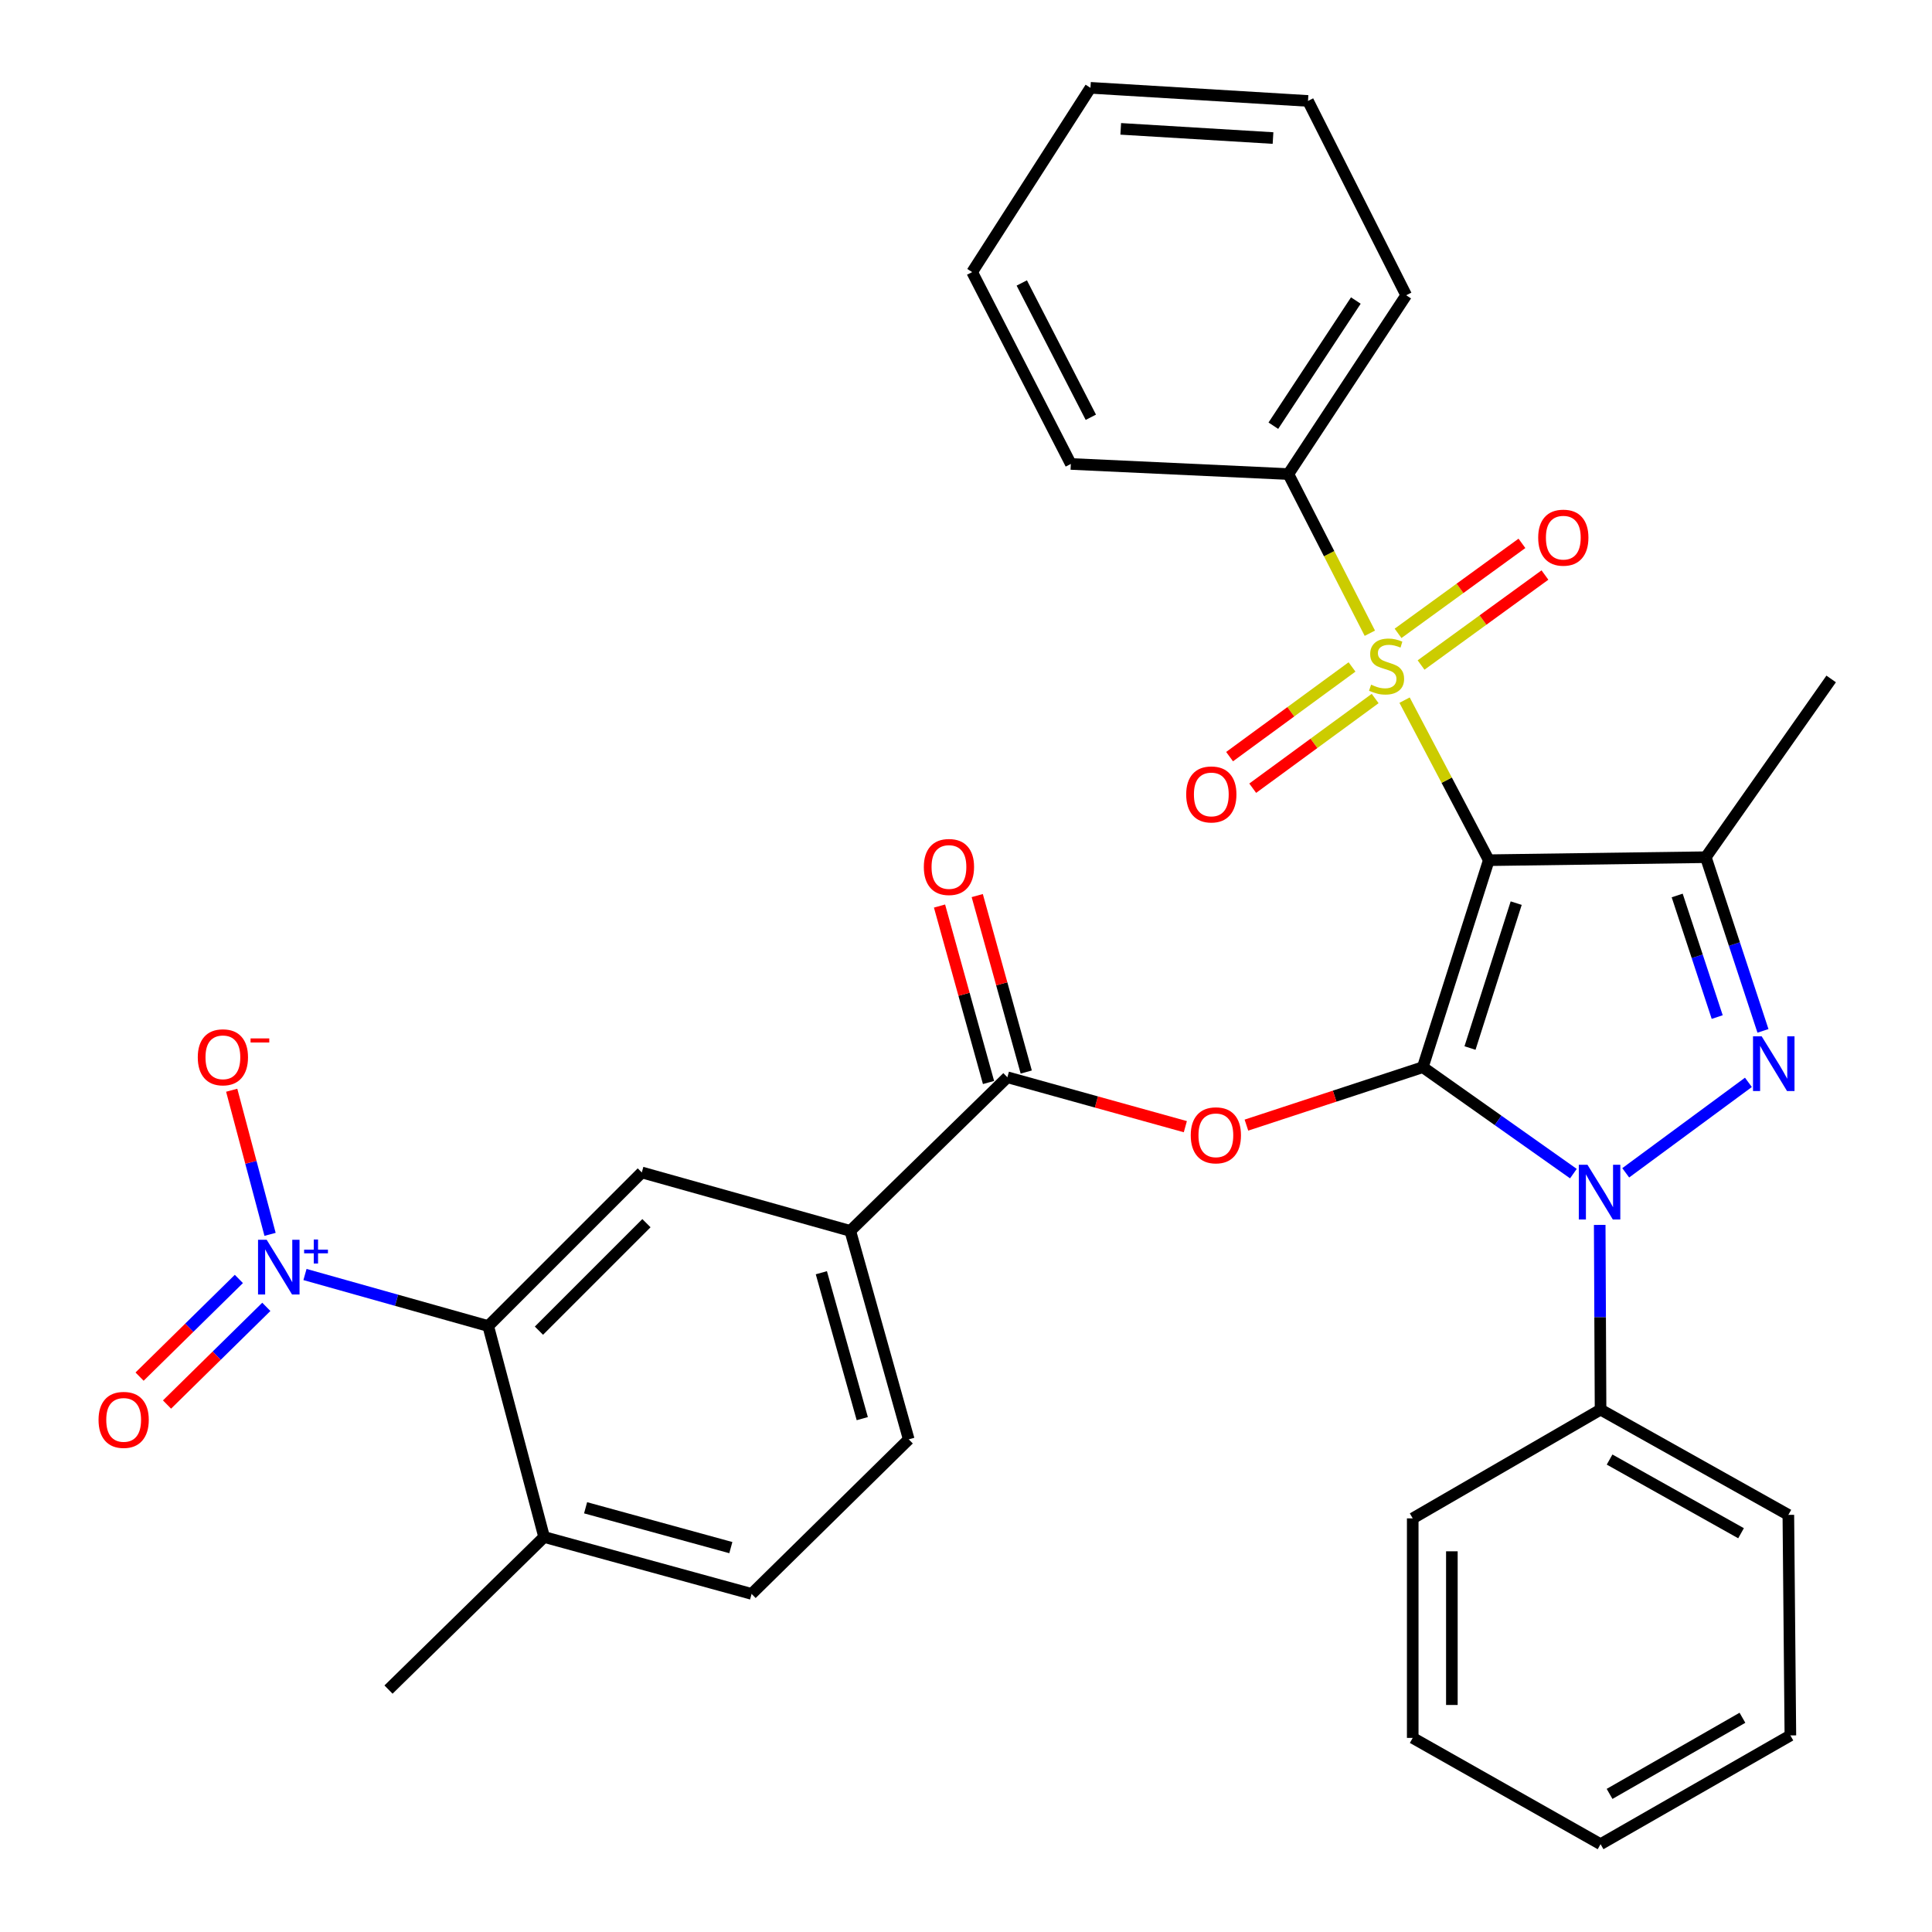 <?xml version='1.0' encoding='iso-8859-1'?>
<svg version='1.1' baseProfile='full'
              xmlns='http://www.w3.org/2000/svg'
                      xmlns:rdkit='http://www.rdkit.org/xml'
                      xmlns:xlink='http://www.w3.org/1999/xlink'
                  xml:space='preserve'
width='1000px' height='1000px' viewBox='0 0 1000 1000'>
<!-- END OF HEADER -->
<rect style='opacity:1.0;fill:#FFFFFF;stroke:none' width='1000' height='1000' x='0' y='0'> </rect>
<path class='bond-0' d='M 736.446,552.377 L 770.599,445.236' style='fill:none;fill-rule:evenodd;stroke:#000000;stroke-width:6px;stroke-linecap:butt;stroke-linejoin:miter;stroke-opacity:1' />
<path class='bond-0' d='M 760.874,542.46 L 784.781,467.461' style='fill:none;fill-rule:evenodd;stroke:#000000;stroke-width:6px;stroke-linecap:butt;stroke-linejoin:miter;stroke-opacity:1' />
<path class='bond-2' d='M 736.446,552.377 L 775.418,579.922' style='fill:none;fill-rule:evenodd;stroke:#000000;stroke-width:6px;stroke-linecap:butt;stroke-linejoin:miter;stroke-opacity:1' />
<path class='bond-2' d='M 775.418,579.922 L 814.389,607.466' style='fill:none;fill-rule:evenodd;stroke:#0000FF;stroke-width:6px;stroke-linecap:butt;stroke-linejoin:miter;stroke-opacity:1' />
<path class='bond-5' d='M 736.446,552.377 L 690.796,567.369' style='fill:none;fill-rule:evenodd;stroke:#000000;stroke-width:6px;stroke-linecap:butt;stroke-linejoin:miter;stroke-opacity:1' />
<path class='bond-5' d='M 690.796,567.369 L 645.146,582.36' style='fill:none;fill-rule:evenodd;stroke:#FF0000;stroke-width:6px;stroke-linecap:butt;stroke-linejoin:miter;stroke-opacity:1' />
<path class='bond-1' d='M 770.599,445.236 L 748.803,403.813' style='fill:none;fill-rule:evenodd;stroke:#000000;stroke-width:6px;stroke-linecap:butt;stroke-linejoin:miter;stroke-opacity:1' />
<path class='bond-1' d='M 748.803,403.813 L 727.006,362.39' style='fill:none;fill-rule:evenodd;stroke:#CCCC00;stroke-width:6px;stroke-linecap:butt;stroke-linejoin:miter;stroke-opacity:1' />
<path class='bond-4' d='M 770.599,445.236 L 882.918,443.683' style='fill:none;fill-rule:evenodd;stroke:#000000;stroke-width:6px;stroke-linecap:butt;stroke-linejoin:miter;stroke-opacity:1' />
<path class='bond-11' d='M 735.543,344.215 L 767.601,320.926' style='fill:none;fill-rule:evenodd;stroke:#CCCC00;stroke-width:6px;stroke-linecap:butt;stroke-linejoin:miter;stroke-opacity:1' />
<path class='bond-11' d='M 767.601,320.926 L 799.66,297.636' style='fill:none;fill-rule:evenodd;stroke:#FF0000;stroke-width:6px;stroke-linecap:butt;stroke-linejoin:miter;stroke-opacity:1' />
<path class='bond-11' d='M 723.634,327.822 L 755.692,304.533' style='fill:none;fill-rule:evenodd;stroke:#CCCC00;stroke-width:6px;stroke-linecap:butt;stroke-linejoin:miter;stroke-opacity:1' />
<path class='bond-11' d='M 755.692,304.533 L 787.751,281.243' style='fill:none;fill-rule:evenodd;stroke:#FF0000;stroke-width:6px;stroke-linecap:butt;stroke-linejoin:miter;stroke-opacity:1' />
<path class='bond-12' d='M 699.803,345.207 L 668.117,368.419' style='fill:none;fill-rule:evenodd;stroke:#CCCC00;stroke-width:6px;stroke-linecap:butt;stroke-linejoin:miter;stroke-opacity:1' />
<path class='bond-12' d='M 668.117,368.419 L 636.43,391.632' style='fill:none;fill-rule:evenodd;stroke:#FF0000;stroke-width:6px;stroke-linecap:butt;stroke-linejoin:miter;stroke-opacity:1' />
<path class='bond-12' d='M 711.777,361.552 L 680.091,384.765' style='fill:none;fill-rule:evenodd;stroke:#CCCC00;stroke-width:6px;stroke-linecap:butt;stroke-linejoin:miter;stroke-opacity:1' />
<path class='bond-12' d='M 680.091,384.765 L 648.404,407.977' style='fill:none;fill-rule:evenodd;stroke:#FF0000;stroke-width:6px;stroke-linecap:butt;stroke-linejoin:miter;stroke-opacity:1' />
<path class='bond-13' d='M 709.027,327.76 L 687.942,286.567' style='fill:none;fill-rule:evenodd;stroke:#CCCC00;stroke-width:6px;stroke-linecap:butt;stroke-linejoin:miter;stroke-opacity:1' />
<path class='bond-13' d='M 687.942,286.567 L 666.857,245.373' style='fill:none;fill-rule:evenodd;stroke:#000000;stroke-width:6px;stroke-linecap:butt;stroke-linejoin:miter;stroke-opacity:1' />
<path class='bond-3' d='M 841.47,607.052 L 904.976,560.228' style='fill:none;fill-rule:evenodd;stroke:#0000FF;stroke-width:6px;stroke-linecap:butt;stroke-linejoin:miter;stroke-opacity:1' />
<path class='bond-15' d='M 828.008,634.01 L 828.227,681.812' style='fill:none;fill-rule:evenodd;stroke:#0000FF;stroke-width:6px;stroke-linecap:butt;stroke-linejoin:miter;stroke-opacity:1' />
<path class='bond-15' d='M 828.227,681.812 L 828.447,729.614' style='fill:none;fill-rule:evenodd;stroke:#000000;stroke-width:6px;stroke-linecap:butt;stroke-linejoin:miter;stroke-opacity:1' />
<path class='bond-33' d='M 912.509,533.581 L 897.714,488.632' style='fill:none;fill-rule:evenodd;stroke:#0000FF;stroke-width:6px;stroke-linecap:butt;stroke-linejoin:miter;stroke-opacity:1' />
<path class='bond-33' d='M 897.714,488.632 L 882.918,443.683' style='fill:none;fill-rule:evenodd;stroke:#000000;stroke-width:6px;stroke-linecap:butt;stroke-linejoin:miter;stroke-opacity:1' />
<path class='bond-33' d='M 888.824,526.431 L 878.467,494.967' style='fill:none;fill-rule:evenodd;stroke:#0000FF;stroke-width:6px;stroke-linecap:butt;stroke-linejoin:miter;stroke-opacity:1' />
<path class='bond-33' d='M 878.467,494.967 L 868.111,463.502' style='fill:none;fill-rule:evenodd;stroke:#000000;stroke-width:6px;stroke-linecap:butt;stroke-linejoin:miter;stroke-opacity:1' />
<path class='bond-21' d='M 882.918,443.683 L 947.813,351.423' style='fill:none;fill-rule:evenodd;stroke:#000000;stroke-width:6px;stroke-linecap:butt;stroke-linejoin:miter;stroke-opacity:1' />
<path class='bond-7' d='M 613.528,583.167 L 567.474,570.378' style='fill:none;fill-rule:evenodd;stroke:#FF0000;stroke-width:6px;stroke-linecap:butt;stroke-linejoin:miter;stroke-opacity:1' />
<path class='bond-7' d='M 567.474,570.378 L 521.421,557.589' style='fill:none;fill-rule:evenodd;stroke:#000000;stroke-width:6px;stroke-linecap:butt;stroke-linejoin:miter;stroke-opacity:1' />
<path class='bond-6' d='M 157.854,659.683 L 205.278,673.019' style='fill:none;fill-rule:evenodd;stroke:#0000FF;stroke-width:6px;stroke-linecap:butt;stroke-linejoin:miter;stroke-opacity:1' />
<path class='bond-6' d='M 205.278,673.019 L 252.701,686.355' style='fill:none;fill-rule:evenodd;stroke:#000000;stroke-width:6px;stroke-linecap:butt;stroke-linejoin:miter;stroke-opacity:1' />
<path class='bond-14' d='M 139.782,638.9 L 129.855,601.605' style='fill:none;fill-rule:evenodd;stroke:#0000FF;stroke-width:6px;stroke-linecap:butt;stroke-linejoin:miter;stroke-opacity:1' />
<path class='bond-14' d='M 129.855,601.605 L 119.929,564.31' style='fill:none;fill-rule:evenodd;stroke:#FF0000;stroke-width:6px;stroke-linecap:butt;stroke-linejoin:miter;stroke-opacity:1' />
<path class='bond-16' d='M 123.639,661.982 L 97.94,687.26' style='fill:none;fill-rule:evenodd;stroke:#0000FF;stroke-width:6px;stroke-linecap:butt;stroke-linejoin:miter;stroke-opacity:1' />
<path class='bond-16' d='M 97.94,687.26 L 72.241,712.537' style='fill:none;fill-rule:evenodd;stroke:#FF0000;stroke-width:6px;stroke-linecap:butt;stroke-linejoin:miter;stroke-opacity:1' />
<path class='bond-16' d='M 137.848,676.427 L 112.148,701.705' style='fill:none;fill-rule:evenodd;stroke:#0000FF;stroke-width:6px;stroke-linecap:butt;stroke-linejoin:miter;stroke-opacity:1' />
<path class='bond-16' d='M 112.148,701.705 L 86.449,726.983' style='fill:none;fill-rule:evenodd;stroke:#FF0000;stroke-width:6px;stroke-linecap:butt;stroke-linejoin:miter;stroke-opacity:1' />
<path class='bond-10' d='M 521.421,557.589 L 440.102,637.107' style='fill:none;fill-rule:evenodd;stroke:#000000;stroke-width:6px;stroke-linecap:butt;stroke-linejoin:miter;stroke-opacity:1' />
<path class='bond-18' d='M 531.182,554.878 L 518.501,509.212' style='fill:none;fill-rule:evenodd;stroke:#000000;stroke-width:6px;stroke-linecap:butt;stroke-linejoin:miter;stroke-opacity:1' />
<path class='bond-18' d='M 518.501,509.212 L 505.819,463.545' style='fill:none;fill-rule:evenodd;stroke:#FF0000;stroke-width:6px;stroke-linecap:butt;stroke-linejoin:miter;stroke-opacity:1' />
<path class='bond-18' d='M 511.659,560.3 L 498.978,514.633' style='fill:none;fill-rule:evenodd;stroke:#000000;stroke-width:6px;stroke-linecap:butt;stroke-linejoin:miter;stroke-opacity:1' />
<path class='bond-18' d='M 498.978,514.633 L 486.296,468.966' style='fill:none;fill-rule:evenodd;stroke:#FF0000;stroke-width:6px;stroke-linecap:butt;stroke-linejoin:miter;stroke-opacity:1' />
<path class='bond-8' d='M 252.701,686.355 L 332.196,606.86' style='fill:none;fill-rule:evenodd;stroke:#000000;stroke-width:6px;stroke-linecap:butt;stroke-linejoin:miter;stroke-opacity:1' />
<path class='bond-8' d='M 278.953,688.758 L 334.599,633.111' style='fill:none;fill-rule:evenodd;stroke:#000000;stroke-width:6px;stroke-linecap:butt;stroke-linejoin:miter;stroke-opacity:1' />
<path class='bond-35' d='M 252.701,686.355 L 281.631,795.545' style='fill:none;fill-rule:evenodd;stroke:#000000;stroke-width:6px;stroke-linecap:butt;stroke-linejoin:miter;stroke-opacity:1' />
<path class='bond-9' d='M 332.196,606.86 L 440.102,637.107' style='fill:none;fill-rule:evenodd;stroke:#000000;stroke-width:6px;stroke-linecap:butt;stroke-linejoin:miter;stroke-opacity:1' />
<path class='bond-19' d='M 440.102,637.107 L 470.36,745.002' style='fill:none;fill-rule:evenodd;stroke:#000000;stroke-width:6px;stroke-linecap:butt;stroke-linejoin:miter;stroke-opacity:1' />
<path class='bond-19' d='M 425.132,658.762 L 446.312,734.289' style='fill:none;fill-rule:evenodd;stroke:#000000;stroke-width:6px;stroke-linecap:butt;stroke-linejoin:miter;stroke-opacity:1' />
<path class='bond-22' d='M 666.857,245.373 L 727.846,152.821' style='fill:none;fill-rule:evenodd;stroke:#000000;stroke-width:6px;stroke-linecap:butt;stroke-linejoin:miter;stroke-opacity:1' />
<path class='bond-22' d='M 659.087,220.342 L 701.779,155.555' style='fill:none;fill-rule:evenodd;stroke:#000000;stroke-width:6px;stroke-linecap:butt;stroke-linejoin:miter;stroke-opacity:1' />
<path class='bond-23' d='M 666.857,245.373 L 554.257,240.139' style='fill:none;fill-rule:evenodd;stroke:#000000;stroke-width:6px;stroke-linecap:butt;stroke-linejoin:miter;stroke-opacity:1' />
<path class='bond-24' d='M 828.447,729.614 L 925.649,784.097' style='fill:none;fill-rule:evenodd;stroke:#000000;stroke-width:6px;stroke-linecap:butt;stroke-linejoin:miter;stroke-opacity:1' />
<path class='bond-24' d='M 833.121,755.461 L 901.162,793.599' style='fill:none;fill-rule:evenodd;stroke:#000000;stroke-width:6px;stroke-linecap:butt;stroke-linejoin:miter;stroke-opacity:1' />
<path class='bond-25' d='M 828.447,729.614 L 731.223,785.909' style='fill:none;fill-rule:evenodd;stroke:#000000;stroke-width:6px;stroke-linecap:butt;stroke-linejoin:miter;stroke-opacity:1' />
<path class='bond-17' d='M 281.631,795.545 L 389.031,825.003' style='fill:none;fill-rule:evenodd;stroke:#000000;stroke-width:6px;stroke-linecap:butt;stroke-linejoin:miter;stroke-opacity:1' />
<path class='bond-17' d='M 303.1,780.423 L 378.28,801.044' style='fill:none;fill-rule:evenodd;stroke:#000000;stroke-width:6px;stroke-linecap:butt;stroke-linejoin:miter;stroke-opacity:1' />
<path class='bond-26' d='M 281.631,795.545 L 201.089,874.522' style='fill:none;fill-rule:evenodd;stroke:#000000;stroke-width:6px;stroke-linecap:butt;stroke-linejoin:miter;stroke-opacity:1' />
<path class='bond-20' d='M 470.36,745.002 L 389.031,825.003' style='fill:none;fill-rule:evenodd;stroke:#000000;stroke-width:6px;stroke-linecap:butt;stroke-linejoin:miter;stroke-opacity:1' />
<path class='bond-29' d='M 727.846,152.821 L 677.022,52.242' style='fill:none;fill-rule:evenodd;stroke:#000000;stroke-width:6px;stroke-linecap:butt;stroke-linejoin:miter;stroke-opacity:1' />
<path class='bond-30' d='M 554.257,240.139 L 503.185,140.833' style='fill:none;fill-rule:evenodd;stroke:#000000;stroke-width:6px;stroke-linecap:butt;stroke-linejoin:miter;stroke-opacity:1' />
<path class='bond-30' d='M 564.615,215.976 L 528.865,146.462' style='fill:none;fill-rule:evenodd;stroke:#000000;stroke-width:6px;stroke-linecap:butt;stroke-linejoin:miter;stroke-opacity:1' />
<path class='bond-27' d='M 925.649,784.097 L 926.696,898.251' style='fill:none;fill-rule:evenodd;stroke:#000000;stroke-width:6px;stroke-linecap:butt;stroke-linejoin:miter;stroke-opacity:1' />
<path class='bond-28' d='M 731.223,785.909 L 731.223,899.534' style='fill:none;fill-rule:evenodd;stroke:#000000;stroke-width:6px;stroke-linecap:butt;stroke-linejoin:miter;stroke-opacity:1' />
<path class='bond-28' d='M 751.485,802.953 L 751.485,882.49' style='fill:none;fill-rule:evenodd;stroke:#000000;stroke-width:6px;stroke-linecap:butt;stroke-linejoin:miter;stroke-opacity:1' />
<path class='bond-34' d='M 926.696,898.251 L 828.447,954.545' style='fill:none;fill-rule:evenodd;stroke:#000000;stroke-width:6px;stroke-linecap:butt;stroke-linejoin:miter;stroke-opacity:1' />
<path class='bond-34' d='M 901.885,889.114 L 833.111,928.521' style='fill:none;fill-rule:evenodd;stroke:#000000;stroke-width:6px;stroke-linecap:butt;stroke-linejoin:miter;stroke-opacity:1' />
<path class='bond-32' d='M 731.223,899.534 L 828.447,954.545' style='fill:none;fill-rule:evenodd;stroke:#000000;stroke-width:6px;stroke-linecap:butt;stroke-linejoin:miter;stroke-opacity:1' />
<path class='bond-36' d='M 677.022,52.242 L 564.421,45.455' style='fill:none;fill-rule:evenodd;stroke:#000000;stroke-width:6px;stroke-linecap:butt;stroke-linejoin:miter;stroke-opacity:1' />
<path class='bond-36' d='M 658.913,71.45 L 580.092,66.698' style='fill:none;fill-rule:evenodd;stroke:#000000;stroke-width:6px;stroke-linecap:butt;stroke-linejoin:miter;stroke-opacity:1' />
<path class='bond-31' d='M 503.185,140.833 L 564.421,45.455' style='fill:none;fill-rule:evenodd;stroke:#000000;stroke-width:6px;stroke-linecap:butt;stroke-linejoin:miter;stroke-opacity:1' />
<path  class='atom-2' d='M 709.681 354.389
Q 710.001 354.509, 711.321 355.069
Q 712.641 355.629, 714.081 355.989
Q 715.561 356.309, 717.001 356.309
Q 719.681 356.309, 721.241 355.029
Q 722.801 353.709, 722.801 351.429
Q 722.801 349.869, 722.001 348.909
Q 721.241 347.949, 720.041 347.429
Q 718.841 346.909, 716.841 346.309
Q 714.321 345.549, 712.801 344.829
Q 711.321 344.109, 710.241 342.589
Q 709.201 341.069, 709.201 338.509
Q 709.201 334.949, 711.601 332.749
Q 714.041 330.549, 718.841 330.549
Q 722.121 330.549, 725.841 332.109
L 724.921 335.189
Q 721.521 333.789, 718.961 333.789
Q 716.201 333.789, 714.681 334.949
Q 713.161 336.069, 713.201 338.029
Q 713.201 339.549, 713.961 340.469
Q 714.761 341.389, 715.881 341.909
Q 717.041 342.429, 718.961 343.029
Q 721.521 343.829, 723.041 344.629
Q 724.561 345.429, 725.641 347.069
Q 726.761 348.669, 726.761 351.429
Q 726.761 355.349, 724.121 357.469
Q 721.521 359.549, 717.161 359.549
Q 714.641 359.549, 712.721 358.989
Q 710.841 358.469, 708.601 357.549
L 709.681 354.389
' fill='#CCCC00'/>
<path  class='atom-3' d='M 821.669 602.876
L 830.949 617.876
Q 831.869 619.356, 833.349 622.036
Q 834.829 624.716, 834.909 624.876
L 834.909 602.876
L 838.669 602.876
L 838.669 631.196
L 834.789 631.196
L 824.829 614.796
Q 823.669 612.876, 822.429 610.676
Q 821.229 608.476, 820.869 607.796
L 820.869 631.196
L 817.189 631.196
L 817.189 602.876
L 821.669 602.876
' fill='#0000FF'/>
<path  class='atom-4' d='M 911.836 536.394
L 921.116 551.394
Q 922.036 552.874, 923.516 555.554
Q 924.996 558.234, 925.076 558.394
L 925.076 536.394
L 928.836 536.394
L 928.836 564.714
L 924.956 564.714
L 914.996 548.314
Q 913.836 546.394, 912.596 544.194
Q 911.396 541.994, 911.036 541.314
L 911.036 564.714
L 907.356 564.714
L 907.356 536.394
L 911.836 536.394
' fill='#0000FF'/>
<path  class='atom-6' d='M 616.328 587.635
Q 616.328 580.835, 619.688 577.035
Q 623.048 573.235, 629.328 573.235
Q 635.608 573.235, 638.968 577.035
Q 642.328 580.835, 642.328 587.635
Q 642.328 594.515, 638.928 598.435
Q 635.528 602.315, 629.328 602.315
Q 623.088 602.315, 619.688 598.435
Q 616.328 594.555, 616.328 587.635
M 629.328 599.115
Q 633.648 599.115, 635.968 596.235
Q 638.328 593.315, 638.328 587.635
Q 638.328 582.075, 635.968 579.275
Q 633.648 576.435, 629.328 576.435
Q 625.008 576.435, 622.648 579.235
Q 620.328 582.035, 620.328 587.635
Q 620.328 593.355, 622.648 596.235
Q 625.008 599.115, 629.328 599.115
' fill='#FF0000'/>
<path  class='atom-7' d='M 138.039 641.711
L 147.319 656.711
Q 148.239 658.191, 149.719 660.871
Q 151.199 663.551, 151.279 663.711
L 151.279 641.711
L 155.039 641.711
L 155.039 670.031
L 151.159 670.031
L 141.199 653.631
Q 140.039 651.711, 138.799 649.511
Q 137.599 647.311, 137.239 646.631
L 137.239 670.031
L 133.559 670.031
L 133.559 641.711
L 138.039 641.711
' fill='#0000FF'/>
<path  class='atom-7' d='M 157.415 646.816
L 162.405 646.816
L 162.405 641.563
L 164.622 641.563
L 164.622 646.816
L 169.744 646.816
L 169.744 648.717
L 164.622 648.717
L 164.622 653.997
L 162.405 653.997
L 162.405 648.717
L 157.415 648.717
L 157.415 646.816
' fill='#0000FF'/>
<path  class='atom-12' d='M 796.165 278.289
Q 796.165 271.489, 799.525 267.689
Q 802.885 263.889, 809.165 263.889
Q 815.445 263.889, 818.805 267.689
Q 822.165 271.489, 822.165 278.289
Q 822.165 285.169, 818.765 289.089
Q 815.365 292.969, 809.165 292.969
Q 802.925 292.969, 799.525 289.089
Q 796.165 285.209, 796.165 278.289
M 809.165 289.769
Q 813.485 289.769, 815.805 286.889
Q 818.165 283.969, 818.165 278.289
Q 818.165 272.729, 815.805 269.929
Q 813.485 267.089, 809.165 267.089
Q 804.845 267.089, 802.485 269.889
Q 800.165 272.689, 800.165 278.289
Q 800.165 284.009, 802.485 286.889
Q 804.845 289.769, 809.165 289.769
' fill='#FF0000'/>
<path  class='atom-13' d='M 613.975 411.197
Q 613.975 404.397, 617.335 400.597
Q 620.695 396.797, 626.975 396.797
Q 633.255 396.797, 636.615 400.597
Q 639.975 404.397, 639.975 411.197
Q 639.975 418.077, 636.575 421.997
Q 633.175 425.877, 626.975 425.877
Q 620.735 425.877, 617.335 421.997
Q 613.975 418.117, 613.975 411.197
M 626.975 422.677
Q 631.295 422.677, 633.615 419.797
Q 635.975 416.877, 635.975 411.197
Q 635.975 405.637, 633.615 402.837
Q 631.295 399.997, 626.975 399.997
Q 622.655 399.997, 620.295 402.797
Q 617.975 405.597, 617.975 411.197
Q 617.975 416.917, 620.295 419.797
Q 622.655 422.677, 626.975 422.677
' fill='#FF0000'/>
<path  class='atom-15' d='M 102.369 547.257
Q 102.369 540.457, 105.729 536.657
Q 109.089 532.857, 115.369 532.857
Q 121.649 532.857, 125.009 536.657
Q 128.369 540.457, 128.369 547.257
Q 128.369 554.137, 124.969 558.057
Q 121.569 561.937, 115.369 561.937
Q 109.129 561.937, 105.729 558.057
Q 102.369 554.177, 102.369 547.257
M 115.369 558.737
Q 119.689 558.737, 122.009 555.857
Q 124.369 552.937, 124.369 547.257
Q 124.369 541.697, 122.009 538.897
Q 119.689 536.057, 115.369 536.057
Q 111.049 536.057, 108.689 538.857
Q 106.369 541.657, 106.369 547.257
Q 106.369 552.977, 108.689 555.857
Q 111.049 558.737, 115.369 558.737
' fill='#FF0000'/>
<path  class='atom-15' d='M 129.689 537.479
L 139.378 537.479
L 139.378 539.591
L 129.689 539.591
L 129.689 537.479
' fill='#FF0000'/>
<path  class='atom-17' d='M 51.005 734.928
Q 51.005 728.128, 54.365 724.328
Q 57.725 720.528, 64.005 720.528
Q 70.285 720.528, 73.645 724.328
Q 77.005 728.128, 77.005 734.928
Q 77.005 741.808, 73.605 745.728
Q 70.205 749.608, 64.005 749.608
Q 57.765 749.608, 54.365 745.728
Q 51.005 741.848, 51.005 734.928
M 64.005 746.408
Q 68.325 746.408, 70.645 743.528
Q 73.005 740.608, 73.005 734.928
Q 73.005 729.368, 70.645 726.568
Q 68.325 723.728, 64.005 723.728
Q 59.685 723.728, 57.325 726.528
Q 55.005 729.328, 55.005 734.928
Q 55.005 740.648, 57.325 743.528
Q 59.685 746.408, 64.005 746.408
' fill='#FF0000'/>
<path  class='atom-19' d='M 478.174 448.749
Q 478.174 441.949, 481.534 438.149
Q 484.894 434.349, 491.174 434.349
Q 497.454 434.349, 500.814 438.149
Q 504.174 441.949, 504.174 448.749
Q 504.174 455.629, 500.774 459.549
Q 497.374 463.429, 491.174 463.429
Q 484.934 463.429, 481.534 459.549
Q 478.174 455.669, 478.174 448.749
M 491.174 460.229
Q 495.494 460.229, 497.814 457.349
Q 500.174 454.429, 500.174 448.749
Q 500.174 443.189, 497.814 440.389
Q 495.494 437.549, 491.174 437.549
Q 486.854 437.549, 484.494 440.349
Q 482.174 443.149, 482.174 448.749
Q 482.174 454.469, 484.494 457.349
Q 486.854 460.229, 491.174 460.229
' fill='#FF0000'/>
</svg>

